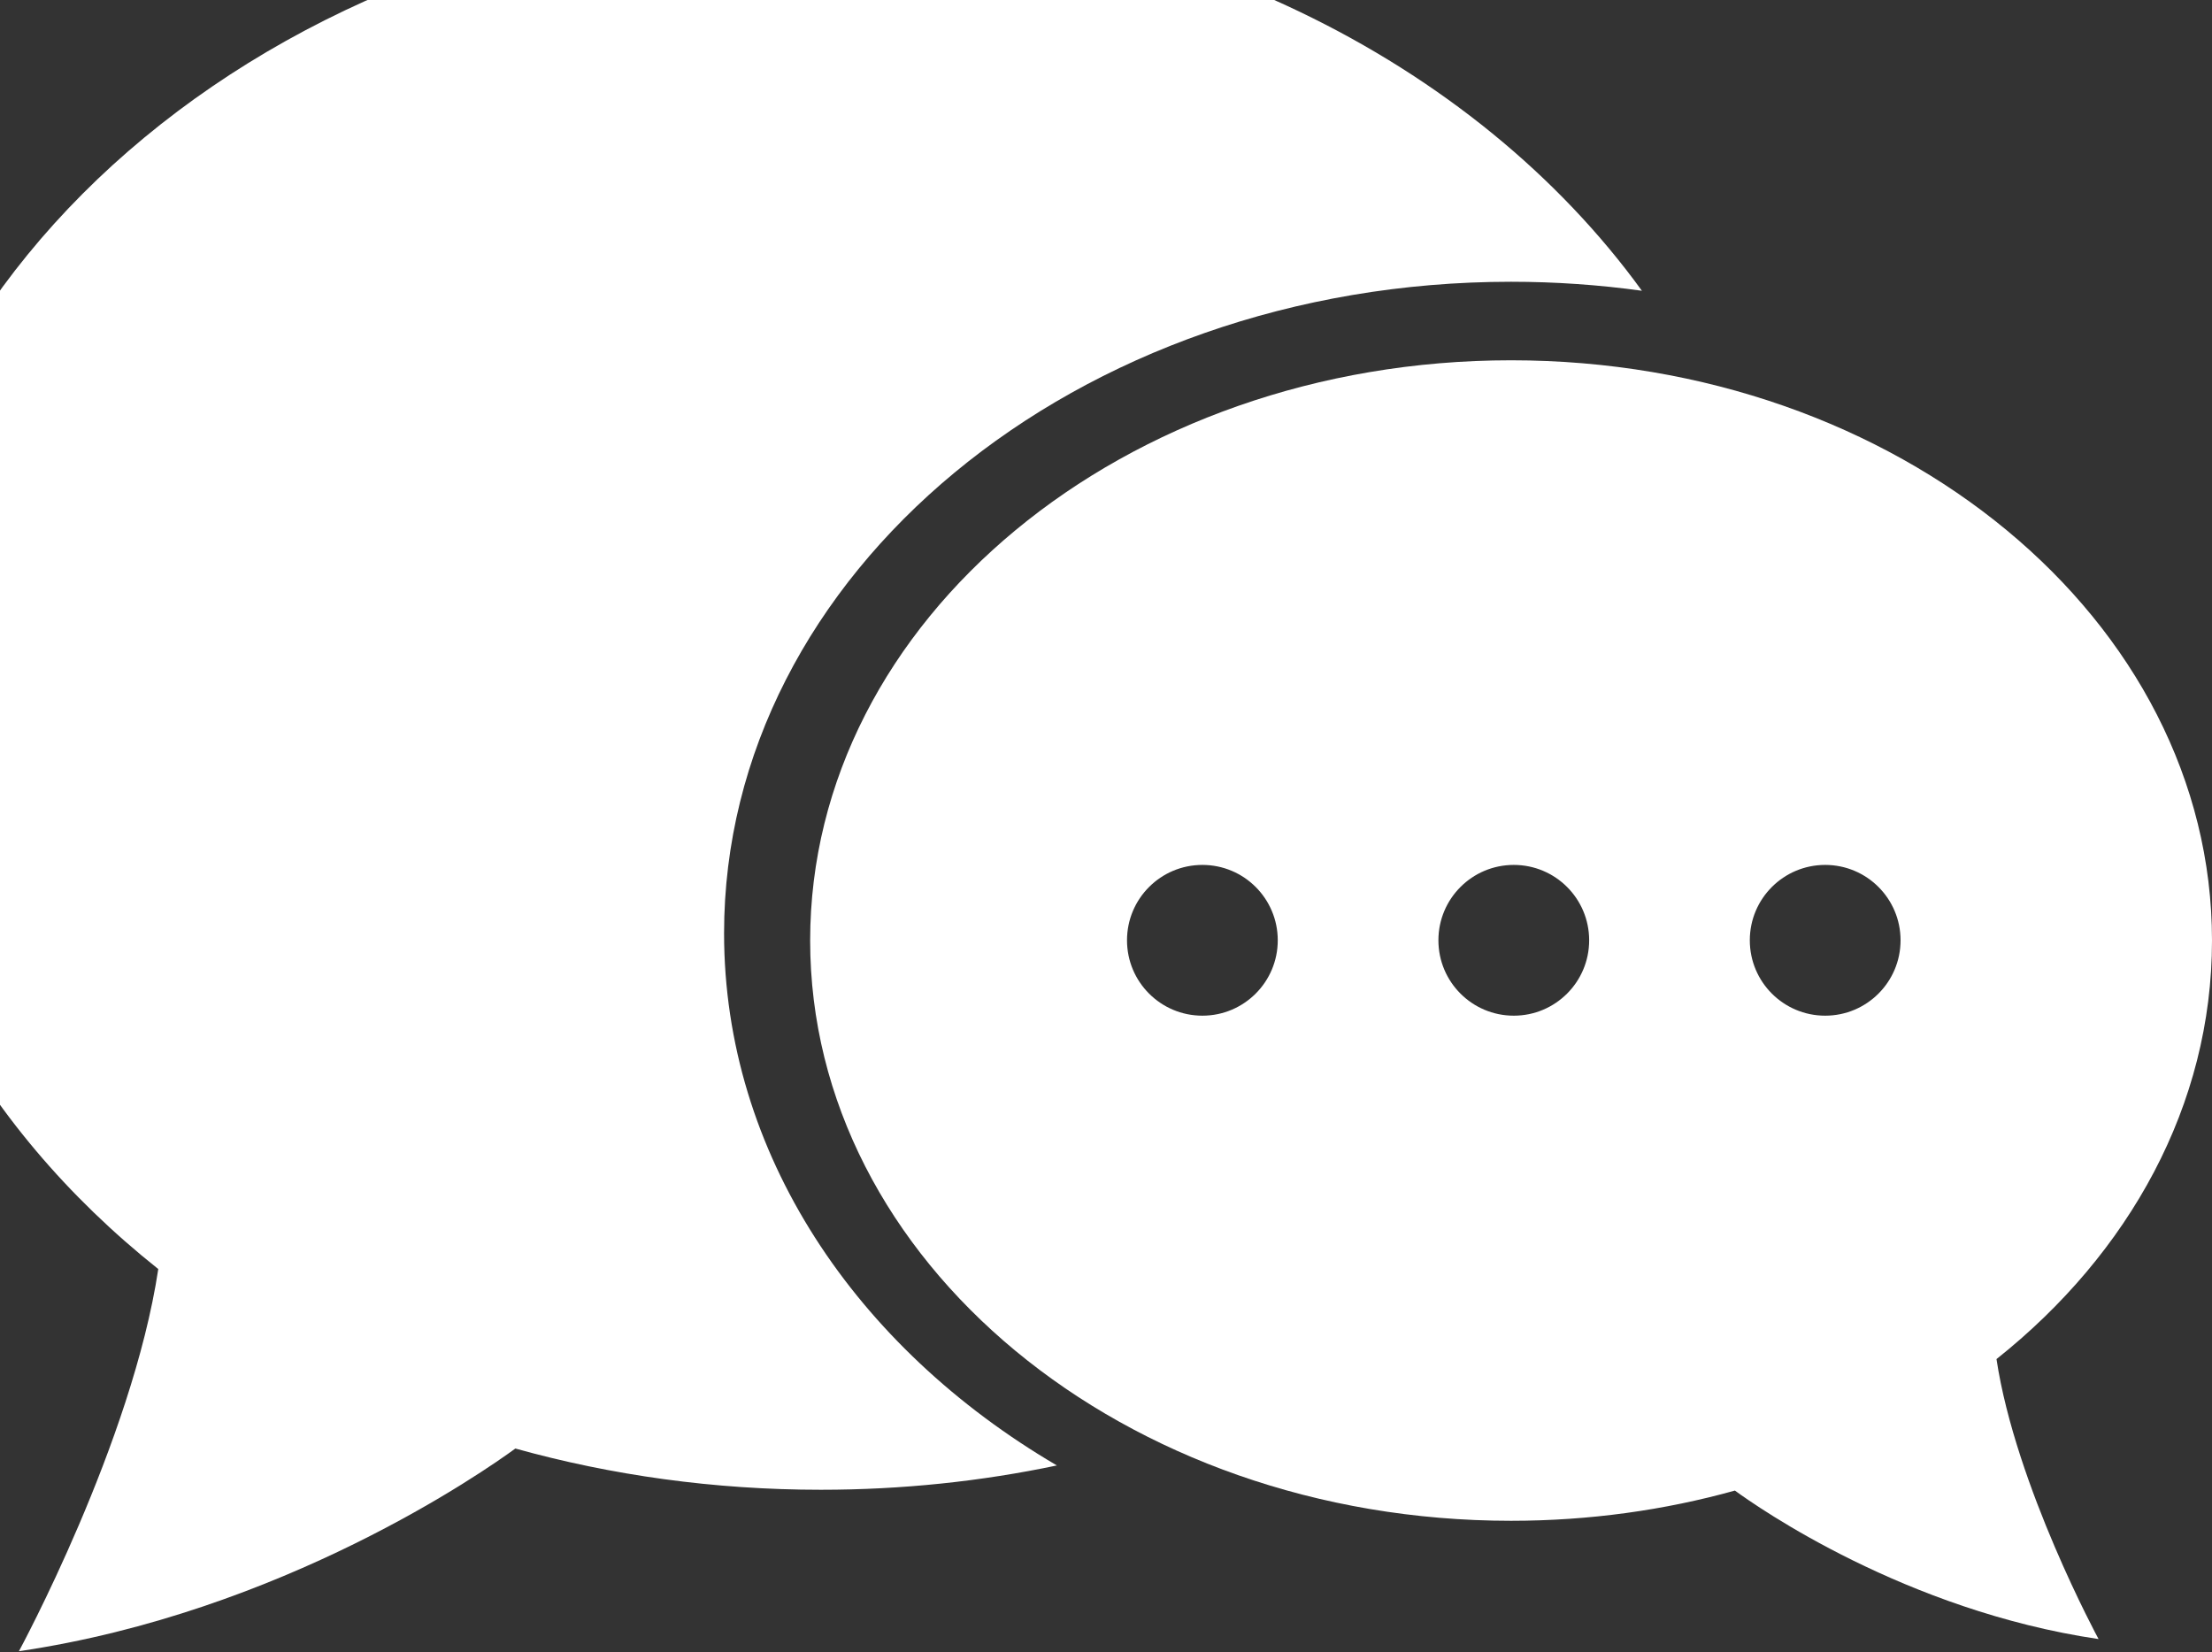 <svg width="830" height="620" viewBox="0 0 830 620" fill="none" xmlns="http://www.w3.org/2000/svg">
<rect x="0" y="0" width="830" height="620" fill="#333333" stroke="none"/>
<path d="M271.692 350.169C271.692 215.166 403.907 105.717 566.996 105.717C583.714 105.717 600.114 106.885 616.089 109.097C553.324 22.521 438.859 -35.424 308.008 -35.424C109.74 -35.424 -51 97.639 -51 261.774C-51 346.016 -8.651 422.074 59.388 476.154C49.612 541.163 7.097 619.555 7.097 619.555C106.117 604.958 181.766 551.985 193.376 543.497C229.374 553.531 267.918 558.972 308.008 558.972C338.58 558.972 368.242 555.804 396.571 549.848C321.013 505.559 271.692 432.639 271.692 350.169Z" fill="white"/>
<path d="M830 352.898C830 232.657 712.245 135.183 566.996 135.183C421.746 135.183 303.992 232.657 303.992 352.898C303.992 473.138 421.746 570.613 566.996 570.613C596.355 570.613 624.608 566.626 650.981 559.275C659.484 565.49 714.898 604.291 787.439 614.992C787.439 614.992 756.307 557.578 749.137 509.939C798.974 470.319 830 414.617 830 352.898ZM451.166 381.09C435.539 381.09 422.883 368.434 422.883 352.807C422.883 337.18 435.539 324.524 451.166 324.524C466.793 324.524 479.449 337.18 479.449 352.807C479.449 368.434 466.778 381.09 451.166 381.09ZM568.011 381.09C552.384 381.09 539.728 368.434 539.728 352.807C539.728 337.18 552.384 324.524 568.011 324.524C583.638 324.524 596.294 337.18 596.294 352.807C596.294 368.434 583.623 381.09 568.011 381.09ZM684.857 381.09C669.23 381.09 656.574 368.434 656.574 352.807C656.574 337.18 669.23 324.524 684.857 324.524C700.483 324.524 713.139 337.18 713.139 352.807C713.139 368.434 700.468 381.09 684.857 381.09Z" fill="white"/>
</svg>
